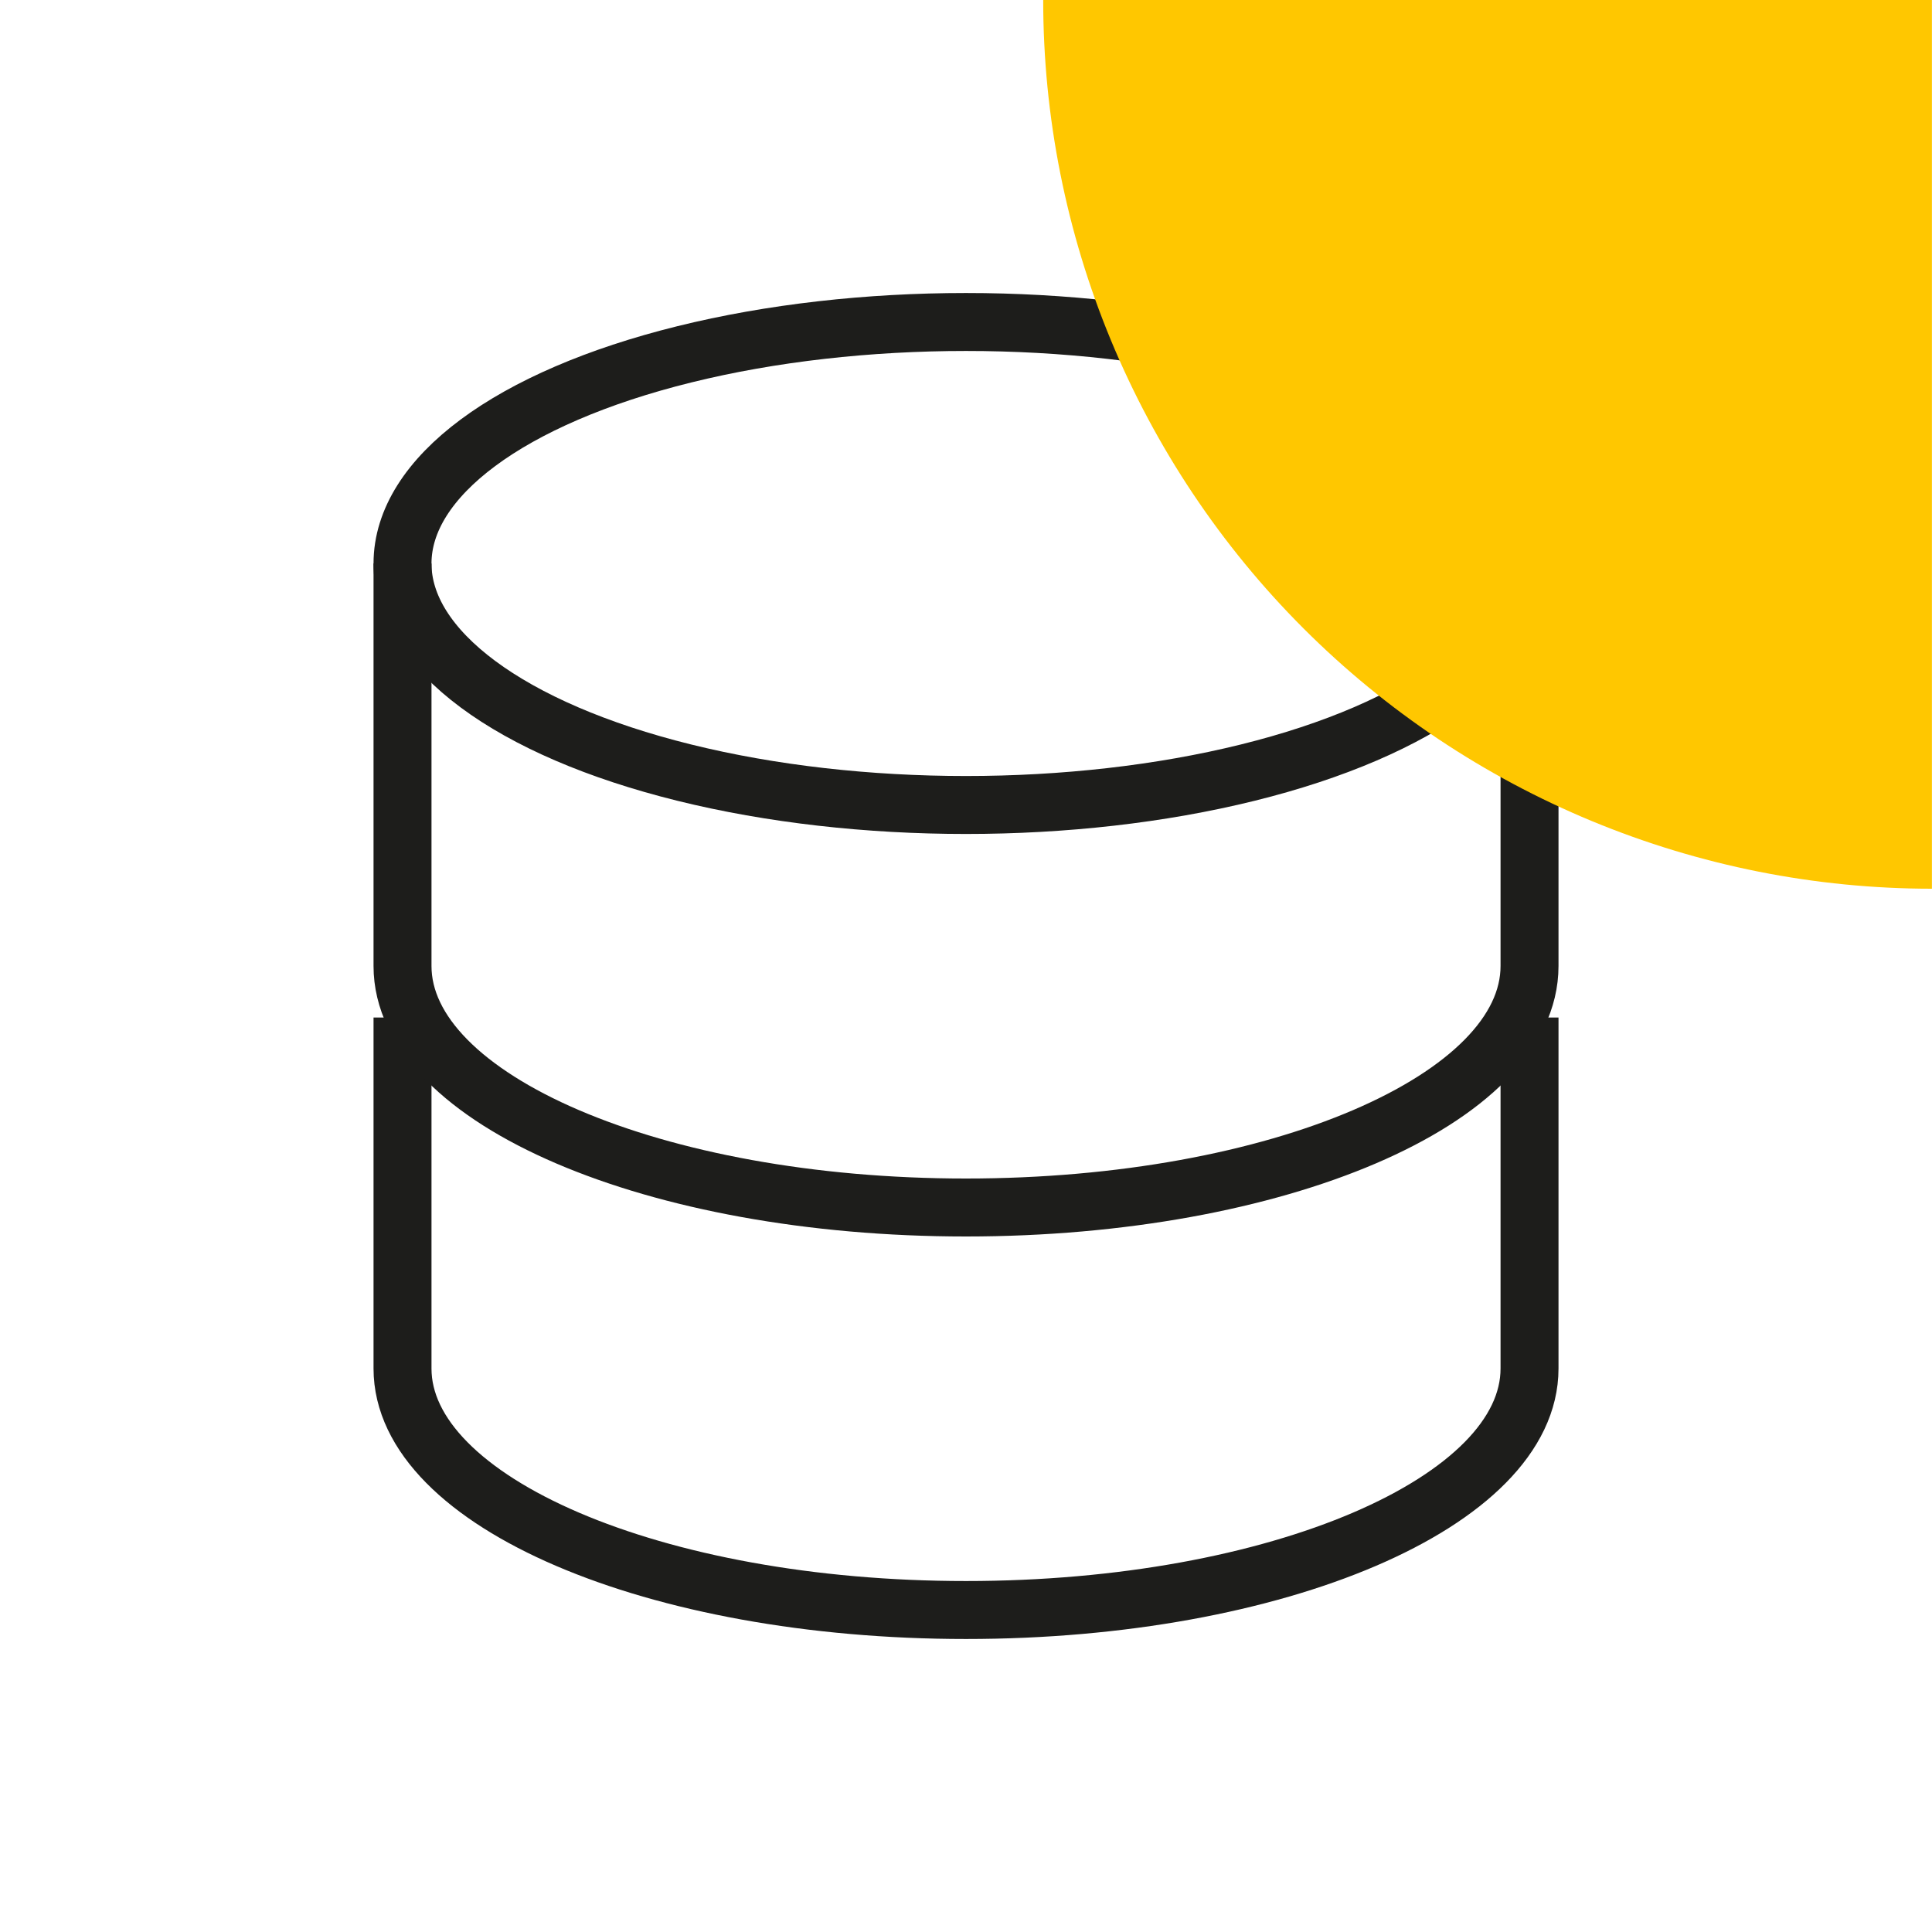 <svg width="50" height="50" viewBox="0 0 50 50" fill="none" xmlns="http://www.w3.org/2000/svg">
<ellipse cx="25" cy="14.583" rx="14.583" ry="6.25" stroke="#1D1D1B" stroke-width="1.5"/>
<path d="M10.417 27.083C10.417 27.083 10.417 31.965 10.417 35.417C10.417 38.868 16.946 41.667 25 41.667C33.054 41.667 39.584 38.868 39.584 35.417C39.584 33.694 39.584 27.083 39.584 27.083" stroke="#1D1D1B" stroke-width="1.5" stroke-linecap="square"/>
<path d="M10.417 14.583C10.417 14.583 10.417 21.548 10.417 25C10.417 28.452 16.946 31.25 25 31.25C33.054 31.25 39.584 28.452 39.584 25C39.584 23.277 39.584 14.583 39.584 14.583" stroke="#1D1D1B" stroke-width="1.5"/>
<g style="mix-blend-mode:hard-light">
<path fill-rule="evenodd" clip-rule="evenodd" d="M26.998 7.15256e-07C26.998 3.02 27.593 6.011 28.749 8.802C29.905 11.592 31.599 14.128 33.735 16.264C35.87 18.399 38.406 20.093 41.196 21.249C43.987 22.405 46.978 23 49.998 23L49.998 0L26.998 7.15256e-07Z" fill="#FFC700"/>
</g>
</svg>

